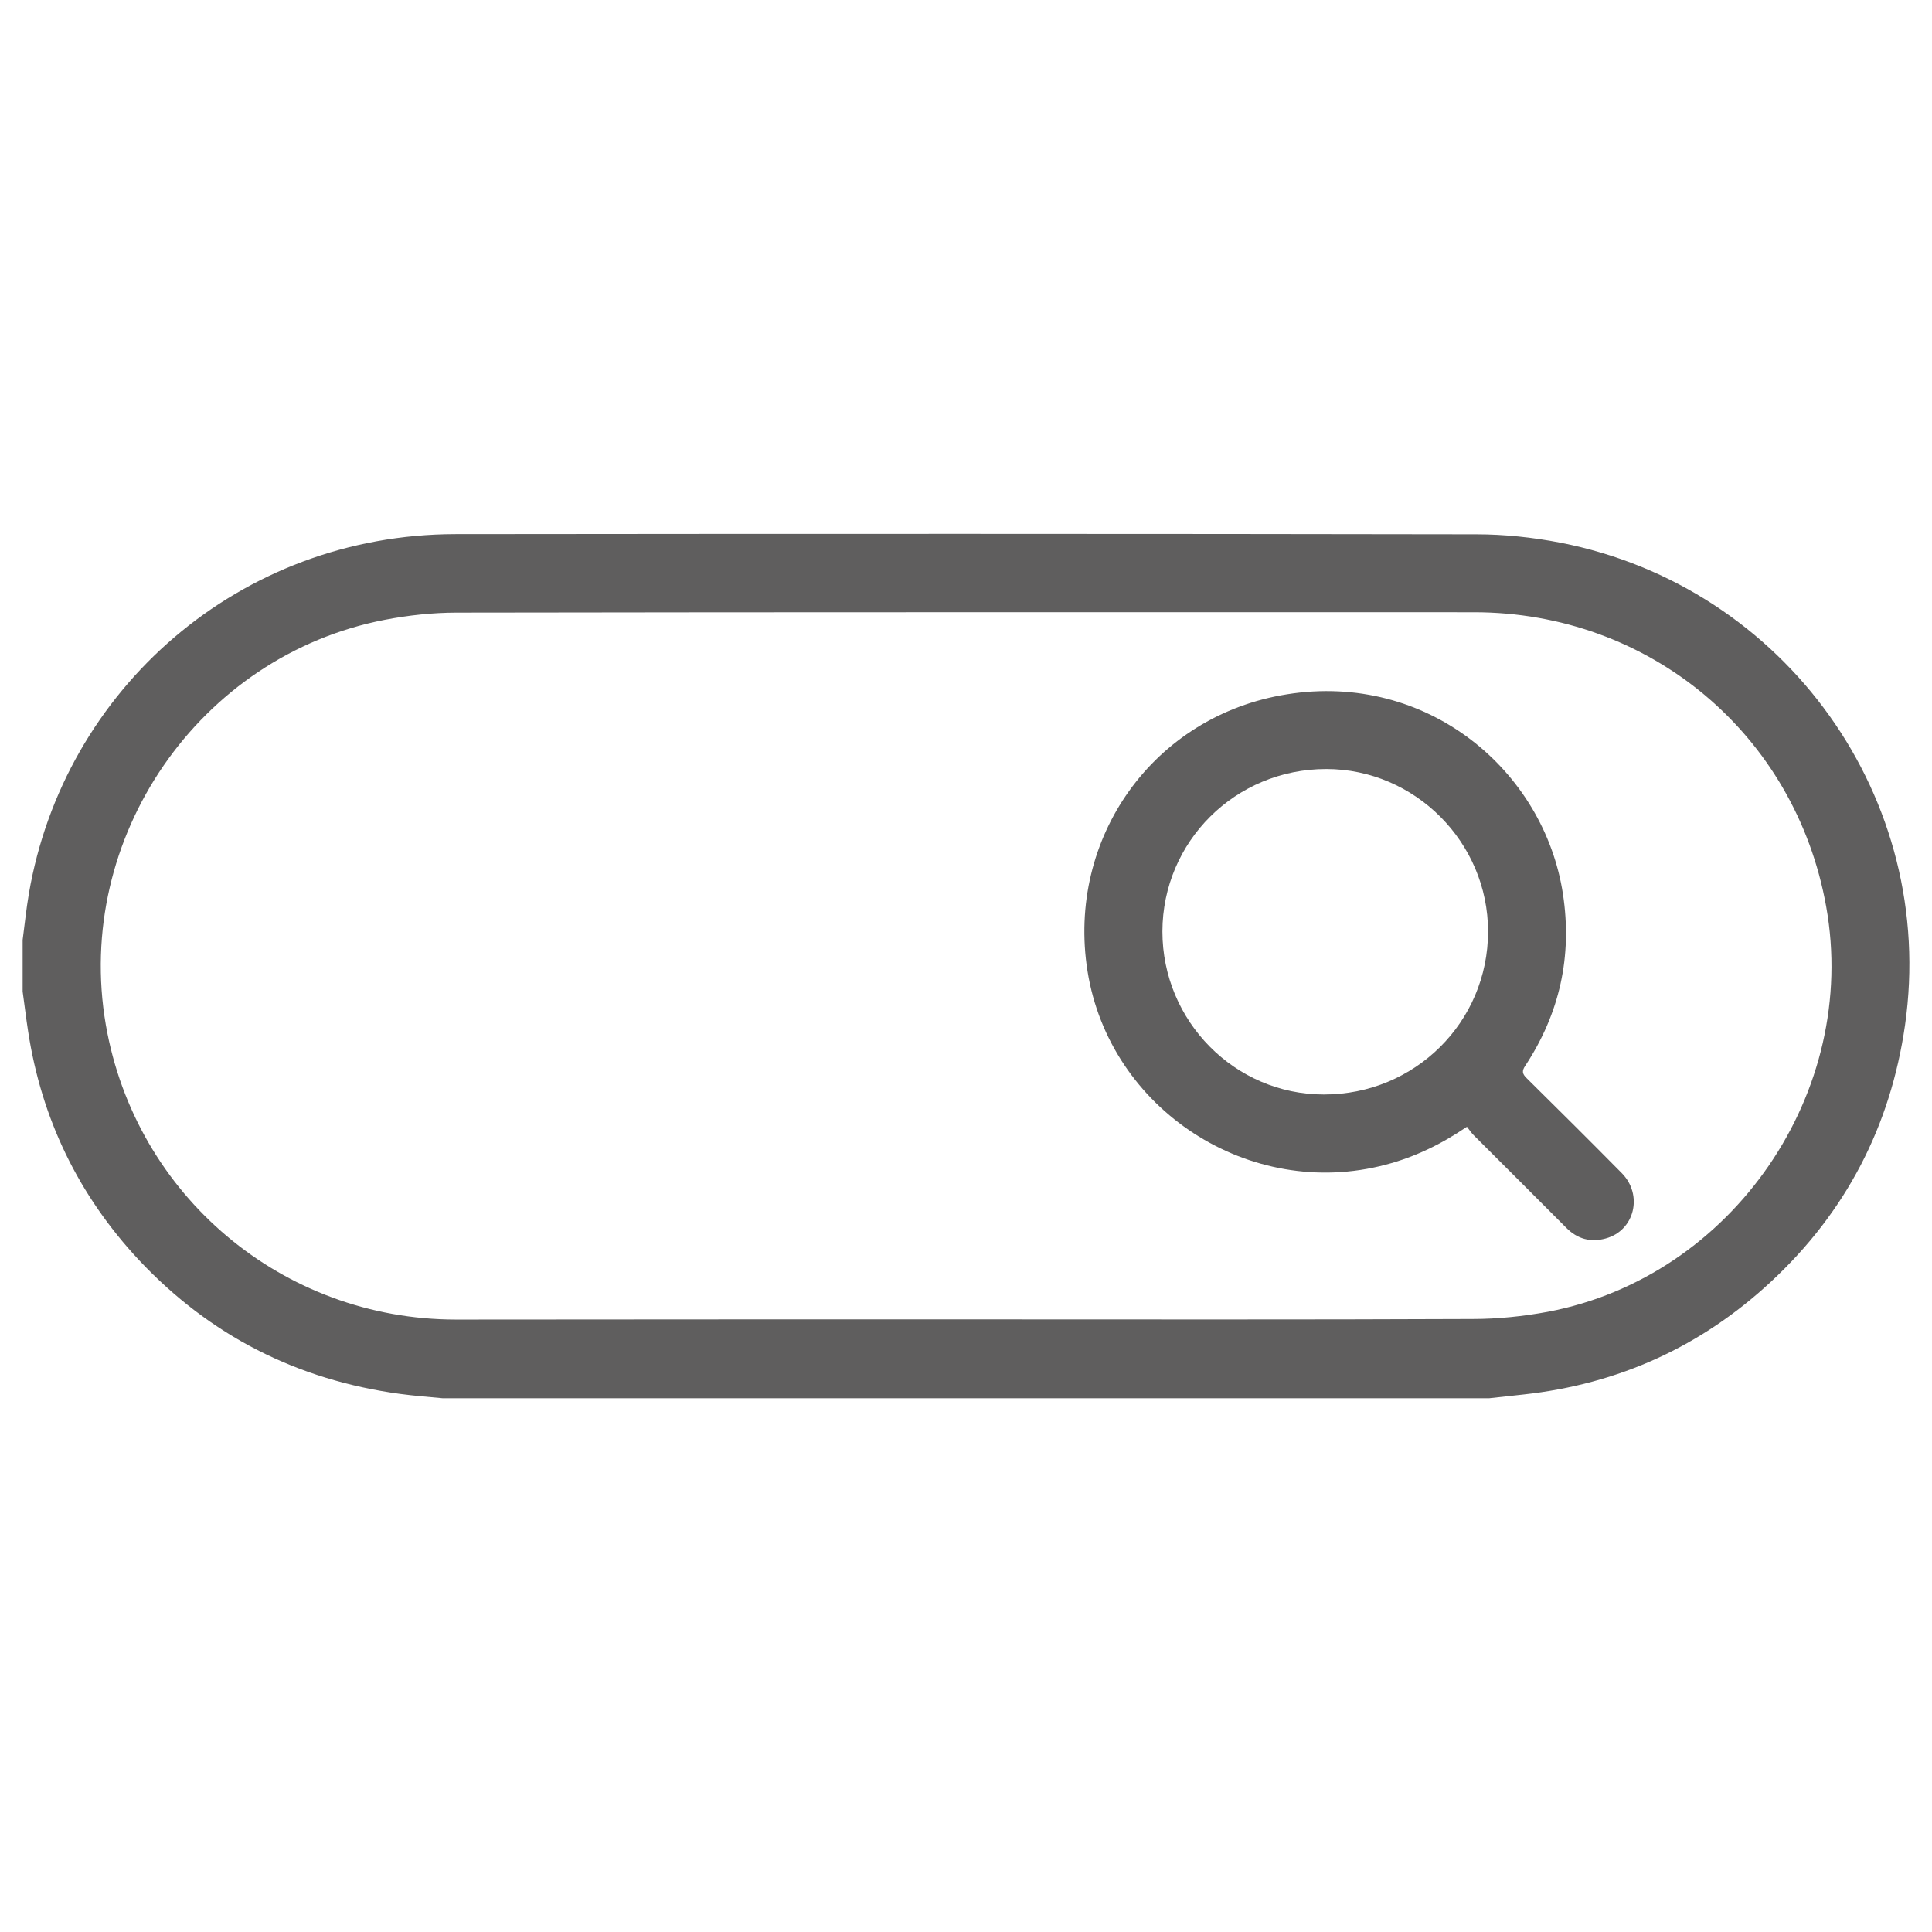 <?xml version="1.0" encoding="utf-8"?>
<!-- Generator: Adobe Illustrator 24.1.0, SVG Export Plug-In . SVG Version: 6.00 Build 0)  -->
<svg version="1.1" xmlns="http://www.w3.org/2000/svg" xmlns:xlink="http://www.w3.org/1999/xlink" x="0px" y="0px"
	 viewBox="0 0 1024 1024" style="enable-background:new 0 0 1024 1024;" xml:space="preserve">
<style type="text/css">
	.st0{fill:#5F5E5E;}
	.st1{fill-rule:evenodd;clip-rule:evenodd;fill:#5F5E5E;}
	.st2{fill:#004E7C;}
</style>
<g id="Layer_2">
</g>
<g id="Layer_1">
	<path class="st0" d="M789.3,741.1c-184.9,0-369.8,0-554.7,0c-7.5-0.7-15.1-1.3-22.6-2.3c-54.5-7.4-100.8-30.9-138.4-71
		C41.6,633.5,22,593,14.9,546.6c-1.1-7-1.9-14.1-2.9-21.1c0-9.1,0-18.2,0-27.3c1.1-8.2,1.9-16.4,3.3-24.5
		C33.8,365.3,127,283.2,241.5,283.1c180.3-0.2,360.6-0.2,540.9,0.1c14.9,0,29.9,1.6,44.5,4.4c119.6,23.3,200,136,182.8,255.8
		c-7.7,53.5-31.3,99-71,135.9c-37,34.4-80.8,54.3-131.1,59.8C801.5,739.8,795.4,740.4,789.3,741.1z M512.1,699.3
		c89.5,0,179,0.2,268.5-0.2c13.2,0,26.7-1.4,39.7-3.8c98.1-18.5,165.3-116.6,147.6-214.9c-16.4-91.4-93.7-155.9-186.7-155.9
		c-179.7,0-359.3-0.1-539,0.2c-12.8,0-25.7,1.4-38.2,3.8c-98.6,19-165,115.7-147.9,214.7c15.7,90.5,93.7,156.2,185.6,156.2
		C331.8,699.3,421.9,699.3,512.1,699.3z"/>
	<path class="st0" d="M777.5,597.2c-13.8,9.4-27.8,16.1-43,20.1c-72.1,19.1-146.4-29.1-158.1-102.6c-11.2-70.5,35-135.5,105.7-146.7
		c74.5-11.9,136.3,40.4,146.3,105.9c5,32.9-1.7,63.2-20,91c-1.9,2.8-1.5,4.3,0.7,6.5c16.9,16.7,33.7,33.4,50.4,50.3
		c11.5,11.6,6.9,30.5-8.4,34.7c-7.9,2.2-15,0.4-21-5.7c-16.3-16.4-32.7-32.7-49-49C779.9,600.5,778.9,599,777.5,597.2z M616.1,493.7
		c0,47.5,38.4,86.4,85.5,86.4c48.3,0.1,87.1-38.4,87.1-86.4c0-47.2-38.7-86.1-85.8-86.1C654.8,407.6,616.2,446,616.1,493.7z"/>
</g>
</svg>
